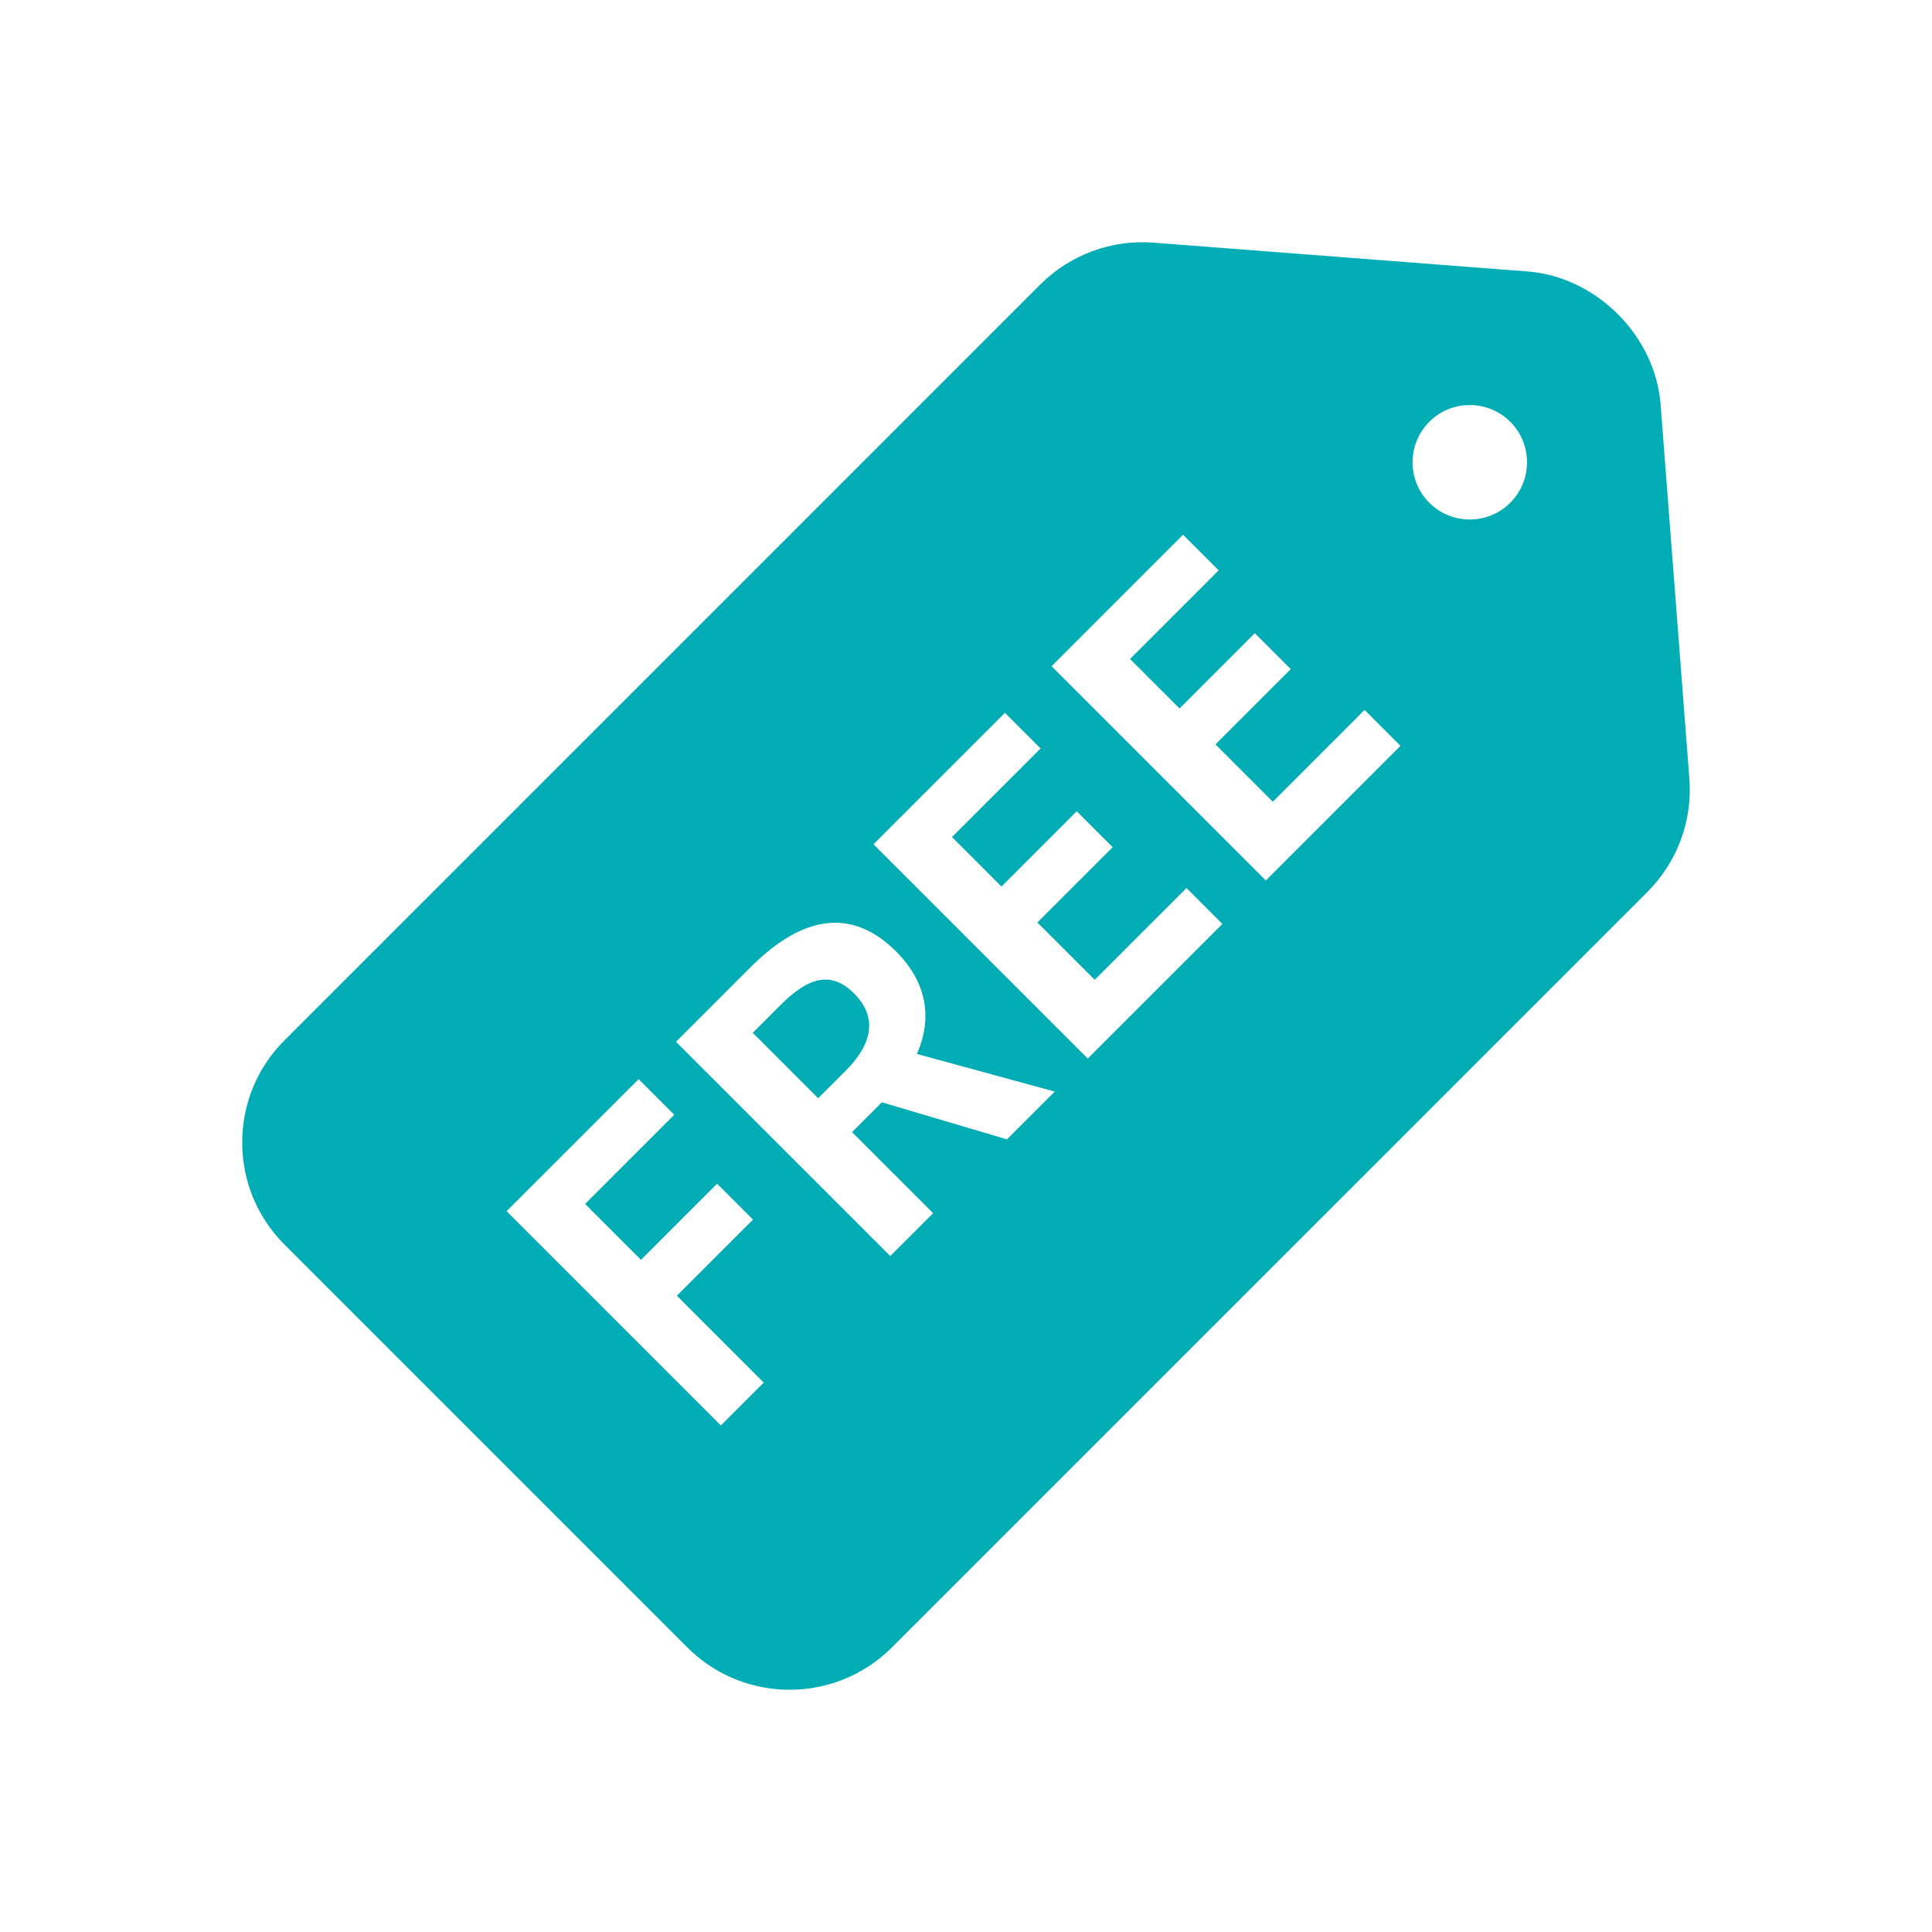 <?xml version="1.0" standalone="no"?><!DOCTYPE svg PUBLIC "-//W3C//DTD SVG 1.1//EN" "http://www.w3.org/Graphics/SVG/1.1/DTD/svg11.dtd"><svg t="1574937607389" class="icon" viewBox="0 0 1024 1024" version="1.1" xmlns="http://www.w3.org/2000/svg" p-id="31517" xmlns:xlink="http://www.w3.org/1999/xlink" width="200" height="200"><defs><style type="text/css"></style></defs><path d="M895.396 412.651 880.15 214.389c-2.801-36.402-34.049-67.703-70.497-70.506l-198.283-15.267c-22.329-1.709-44.217 6.391-60.047 22.223L150.833 551.343c-14.488 14.463-22.454 33.708-22.457 54.165-0.007 20.454 7.966 39.701 22.434 54.172l0.013 0.01 213.516 213.519c29.872 29.869 78.47 29.866 108.344-0.003l400.507-400.501C889.026 456.868 897.118 434.987 895.396 412.651zM800.472 266.474c-11.829 11.825-31.07 11.832-42.899 0.003l-0.014-0.009c-11.829-11.829-11.832-31.084 0-42.916 11.829-11.829 31.083-11.825 42.923 0.014C812.31 235.395 812.304 254.638 800.472 266.474zM382.07 755.52l-113.567-113.567 69.99-69.982 18.877 18.877-47.271 47.269 29.623 29.62 40.357-40.36 19.024 19.03-40.357 40.36 46.043 46.04L382.07 755.52zM533.706 603.889l-66.295-19.646-15.806 15.806 42.973 42.973-22.719 22.714-113.567-113.567 39.595-39.595c23.789-23.787 50.955-34.376 77.041-8.287 17.034 17.037 19.024 36.218 11.053 54.329l73.05 19.951L533.706 603.889zM576.531 561.059l-113.567-113.567 69.673-69.673 18.877 18.877-46.953 46.961 26.235 26.243 39.902-39.902 19.036 19.03-39.902 39.902 30.385 30.387 48.647-48.65 19.036 19.03L576.531 561.059zM670.924 466.672 557.358 353.105l69.673-69.673 18.877 18.877-46.964 46.961 26.245 26.243 39.902-39.902 19.024 19.03-39.902 39.902 30.395 30.387 48.647-48.65 19.024 19.03L670.924 466.672zM452.674 526.541c12.122 12.125 10.28 26.243-4.298 40.821l-14.726 14.732-34.683-34.683 14.726-14.732C428.271 518.101 440.393 514.266 452.674 526.541z" p-id="31518" fill="#00adb5"></path></svg>